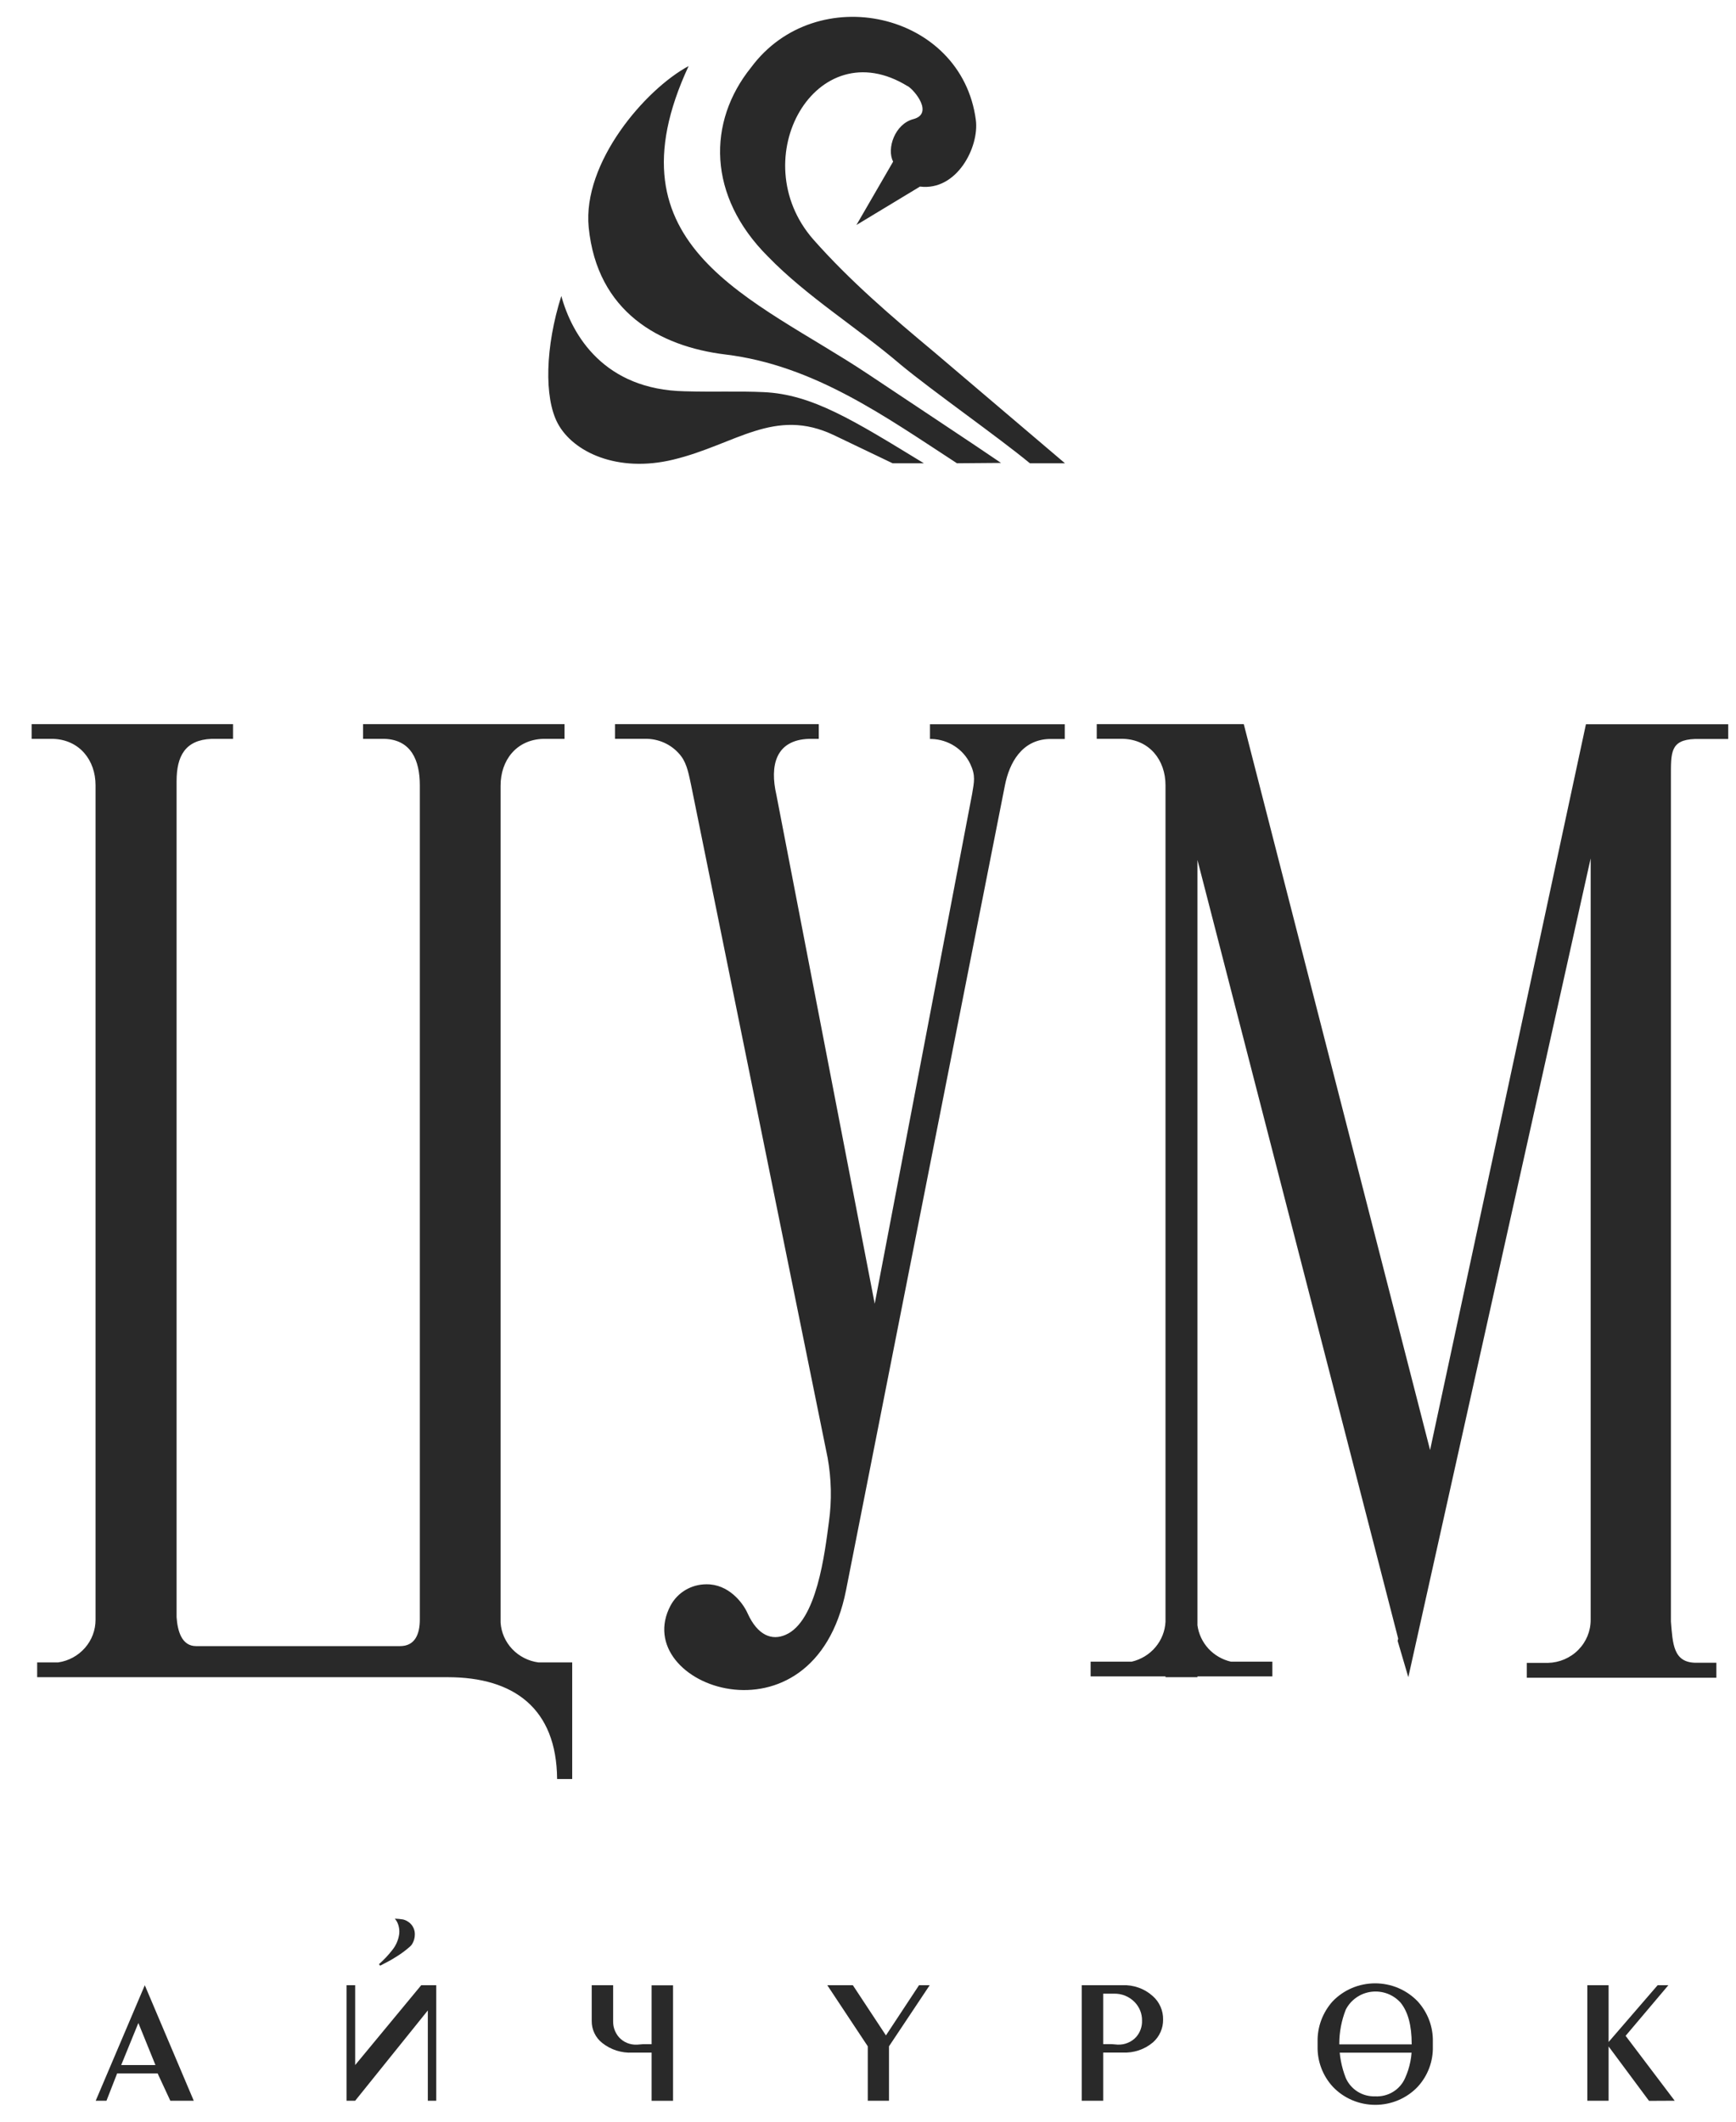 <svg width="54" height="66" viewBox="0 0 54 66" fill="none" xmlns="http://www.w3.org/2000/svg">
<path fill-rule="evenodd" clip-rule="evenodd" d="M19.13 22.526H25.469V22.984H25.162C24.121 23.019 23.941 23.82 24.151 24.729L27.209 40.556L30.239 24.696C30.3 24.32 30.355 24.131 30.179 23.759C30.072 23.536 29.903 23.345 29.693 23.209C29.482 23.073 29.238 22.997 28.986 22.988H28.928V22.53H33.121V22.988H32.629C31.788 23.019 31.399 23.721 31.259 24.43L26.318 49.461C25.317 54.533 19.527 52.446 20.86 49.941C20.967 49.743 21.126 49.577 21.321 49.461C21.516 49.345 21.74 49.284 21.968 49.283C22.652 49.271 23.102 49.844 23.253 50.183C23.571 50.885 24.015 51.035 24.429 50.858C25.412 50.444 25.656 48.301 25.786 47.328C25.877 46.67 25.862 46.002 25.744 45.347L21.5 24.434C21.436 24.144 21.381 23.785 21.194 23.532C21.072 23.368 20.913 23.233 20.73 23.138C20.547 23.043 20.344 22.99 20.137 22.983H19.13V22.524V22.526ZM13.059 50.379C13.059 50.836 12.908 51.206 12.444 51.206H6.099C5.653 51.206 5.523 50.737 5.493 50.308V24.3C5.493 23.523 5.758 23.017 6.58 22.984H7.249V22.526H0.984V22.984H1.652C2.476 23.012 2.972 23.649 2.972 24.428V50.385C2.973 50.706 2.856 51.018 2.643 51.261C2.429 51.505 2.134 51.666 1.81 51.713H1.156V52.173H13.93C15.981 52.173 17.314 53.143 17.329 55.34H17.799V51.713H16.745C16.435 51.671 16.148 51.524 15.934 51.299C15.72 51.073 15.592 50.782 15.571 50.475V24.438C15.571 23.657 16.057 23.012 16.891 22.984H17.56V22.526H11.293V22.984H11.963C12.787 23.012 13.059 23.649 13.059 24.428V50.37V50.379ZM34.115 22.526H38.689L44.484 45.107L49.332 22.53H53.758V22.988H52.721C51.953 23.017 51.976 23.408 51.976 24.164V50.442C52.032 51.129 52.045 51.724 52.759 51.724H53.389V52.19H47.492V51.728H48.15C48.505 51.72 48.844 51.576 49.092 51.326C49.341 51.076 49.48 50.74 49.479 50.39V26.702L43.807 52.173L43.762 52.019L43.475 51.043L43.492 50.973L37.248 26.75V50.557C37.284 50.827 37.403 51.08 37.588 51.283C37.774 51.485 38.018 51.627 38.288 51.69H39.578V52.148H37.248V52.173H36.254V52.148H33.925V51.69H35.204C35.492 51.622 35.751 51.465 35.94 51.241C36.13 51.017 36.24 50.738 36.254 50.447V24.427C36.254 23.648 35.76 23.01 34.936 22.983H34.115V22.526Z" fill="#292929"/>
<path fill-rule="evenodd" clip-rule="evenodd" d="M3.771 64.238H4.835L4.304 62.929L3.771 64.236V64.238ZM4.504 61.755L6.027 65.348H5.298L4.903 64.498H3.644L3.312 65.348H2.977L4.504 61.755Z" fill="#292929"/>
<path fill-rule="evenodd" clip-rule="evenodd" d="M13.102 61.755H13.57V65.348H13.308V62.539L11.048 65.348H10.781V61.755H11.048V64.238L13.102 61.755Z" fill="#292929"/>
<path fill-rule="evenodd" clip-rule="evenodd" d="M18.406 62.869V61.755H19.072V62.873C19.068 63.058 19.134 63.238 19.258 63.378C19.329 63.455 19.415 63.514 19.512 63.553C19.609 63.592 19.713 63.609 19.818 63.604L20.004 63.589H20.269V61.757H20.936V65.35H20.269V63.851H19.674C19.333 63.869 18.998 63.762 18.733 63.551C18.629 63.469 18.546 63.365 18.49 63.247C18.433 63.129 18.405 62.999 18.406 62.869Z" fill="#292929"/>
<path fill-rule="evenodd" clip-rule="evenodd" d="M25.734 61.755H26.529L27.558 63.316L28.587 61.755H28.919L27.653 63.655V65.348H26.993V63.655L25.734 61.755Z" fill="#292929"/>
<path fill-rule="evenodd" clip-rule="evenodd" d="M34.581 63.588L34.767 63.603C34.874 63.607 34.98 63.589 35.078 63.548C35.177 63.508 35.266 63.448 35.338 63.37C35.464 63.227 35.531 63.043 35.524 62.854C35.527 62.642 35.446 62.438 35.299 62.284C35.214 62.195 35.111 62.126 34.997 62.08C34.883 62.034 34.76 62.013 34.637 62.018H34.316V63.588H34.581ZM34.914 63.849H34.316V65.348H33.648V61.754H34.914C35.086 61.747 35.258 61.773 35.419 61.831C35.581 61.888 35.729 61.977 35.856 62.091C35.961 62.183 36.044 62.296 36.099 62.423C36.155 62.55 36.182 62.687 36.179 62.824C36.181 62.957 36.154 63.089 36.1 63.21C36.047 63.332 35.967 63.441 35.867 63.53C35.604 63.754 35.262 63.868 34.914 63.849Z" fill="#292929"/>
<path fill-rule="evenodd" clip-rule="evenodd" d="M44.57 63.587V63.656C44.583 64.118 44.416 64.567 44.102 64.911C43.933 65.09 43.728 65.232 43.501 65.329C43.273 65.426 43.028 65.476 42.779 65.476C42.531 65.476 42.286 65.426 42.058 65.329C41.831 65.232 41.626 65.09 41.457 64.911C41.142 64.567 40.974 64.118 40.985 63.656V63.513C40.975 63.052 41.142 62.605 41.451 62.258C41.621 62.081 41.826 61.939 42.054 61.842C42.281 61.746 42.527 61.696 42.775 61.696C43.023 61.696 43.268 61.746 43.496 61.842C43.724 61.939 43.929 62.081 44.099 62.258C44.413 62.603 44.582 63.053 44.57 63.517V63.59V63.587ZM42.775 65.212C42.971 65.222 43.166 65.174 43.332 65.072C43.499 64.97 43.63 64.82 43.707 64.642C43.858 64.309 43.928 63.947 43.912 63.583C43.912 63.007 43.797 62.582 43.569 62.3C43.457 62.174 43.315 62.077 43.156 62.017C42.997 61.958 42.825 61.938 42.656 61.959C42.487 61.98 42.326 62.042 42.188 62.14C42.049 62.237 41.937 62.366 41.861 62.516C41.593 63.199 41.593 63.956 41.861 64.638C41.937 64.813 42.065 64.962 42.227 65.064C42.391 65.167 42.581 65.218 42.775 65.212Z" fill="#292929"/>
<path fill-rule="evenodd" clip-rule="evenodd" d="M50.037 61.755V63.521L51.562 61.755H51.896L50.566 63.329L52.093 65.348L51.294 65.352L50.037 63.659V65.348H49.375V61.755H50.037Z" fill="#292929"/>
<path d="M44.087 63.595H41.477V63.853H44.087V63.595Z" fill="#292929"/>
<path fill-rule="evenodd" clip-rule="evenodd" d="M12.281 59.685C12.331 59.741 12.367 59.807 12.389 59.877C12.418 59.965 12.428 60.059 12.419 60.151C12.395 60.344 12.316 60.526 12.19 60.676C12.07 60.829 11.935 60.971 11.789 61.1L11.825 61.147C12.02 61.047 12.181 60.964 12.326 60.869C12.476 60.777 12.618 60.672 12.749 60.556C12.776 60.533 12.799 60.507 12.818 60.478C12.875 60.386 12.905 60.279 12.904 60.171C12.905 60.056 12.864 59.946 12.788 59.859C12.761 59.827 12.728 59.799 12.691 59.777C12.644 59.745 12.591 59.722 12.535 59.709C12.451 59.695 12.366 59.687 12.281 59.685Z" fill="#292929"/>
<path fill-rule="evenodd" clip-rule="evenodd" d="M17.461 9.207C16.96 10.785 16.922 12.368 17.348 13.169C17.827 14.067 19.212 14.716 20.941 14.298C22.887 13.829 24.09 12.649 25.953 13.543L27.765 14.411H28.738C26.551 13.077 25.266 12.265 23.75 12.198C23.021 12.163 22.22 12.198 21.306 12.172C18.793 12.126 17.795 10.431 17.461 9.209V9.207ZM29.767 14.411C27.554 12.973 25.332 11.362 22.561 11.027C20.521 10.778 18.575 9.707 18.312 7.074C18.114 5.059 20.068 2.781 21.42 2.055C18.791 7.712 23.452 9.273 26.995 11.633C28.471 12.619 30.403 13.896 31.138 14.4L29.764 14.411H29.767ZM28.238 2.684C25.382 0.915 23.109 4.947 25.298 7.448C26.43 8.731 27.741 9.854 29.064 10.957L33.127 14.411H32.036C31.018 13.572 29.036 12.187 28.017 11.344C26.678 10.197 25.1 9.231 23.887 7.979C22 6.096 22 3.789 23.364 2.097C25.384 -0.631 29.913 0.364 30.355 3.735C30.463 4.567 29.769 5.947 28.617 5.804L26.64 6.999L27.782 5.027C27.573 4.63 27.832 3.851 28.419 3.703C29.033 3.534 28.471 2.825 28.233 2.676L28.238 2.684Z" fill="#292929"/>
</svg>
